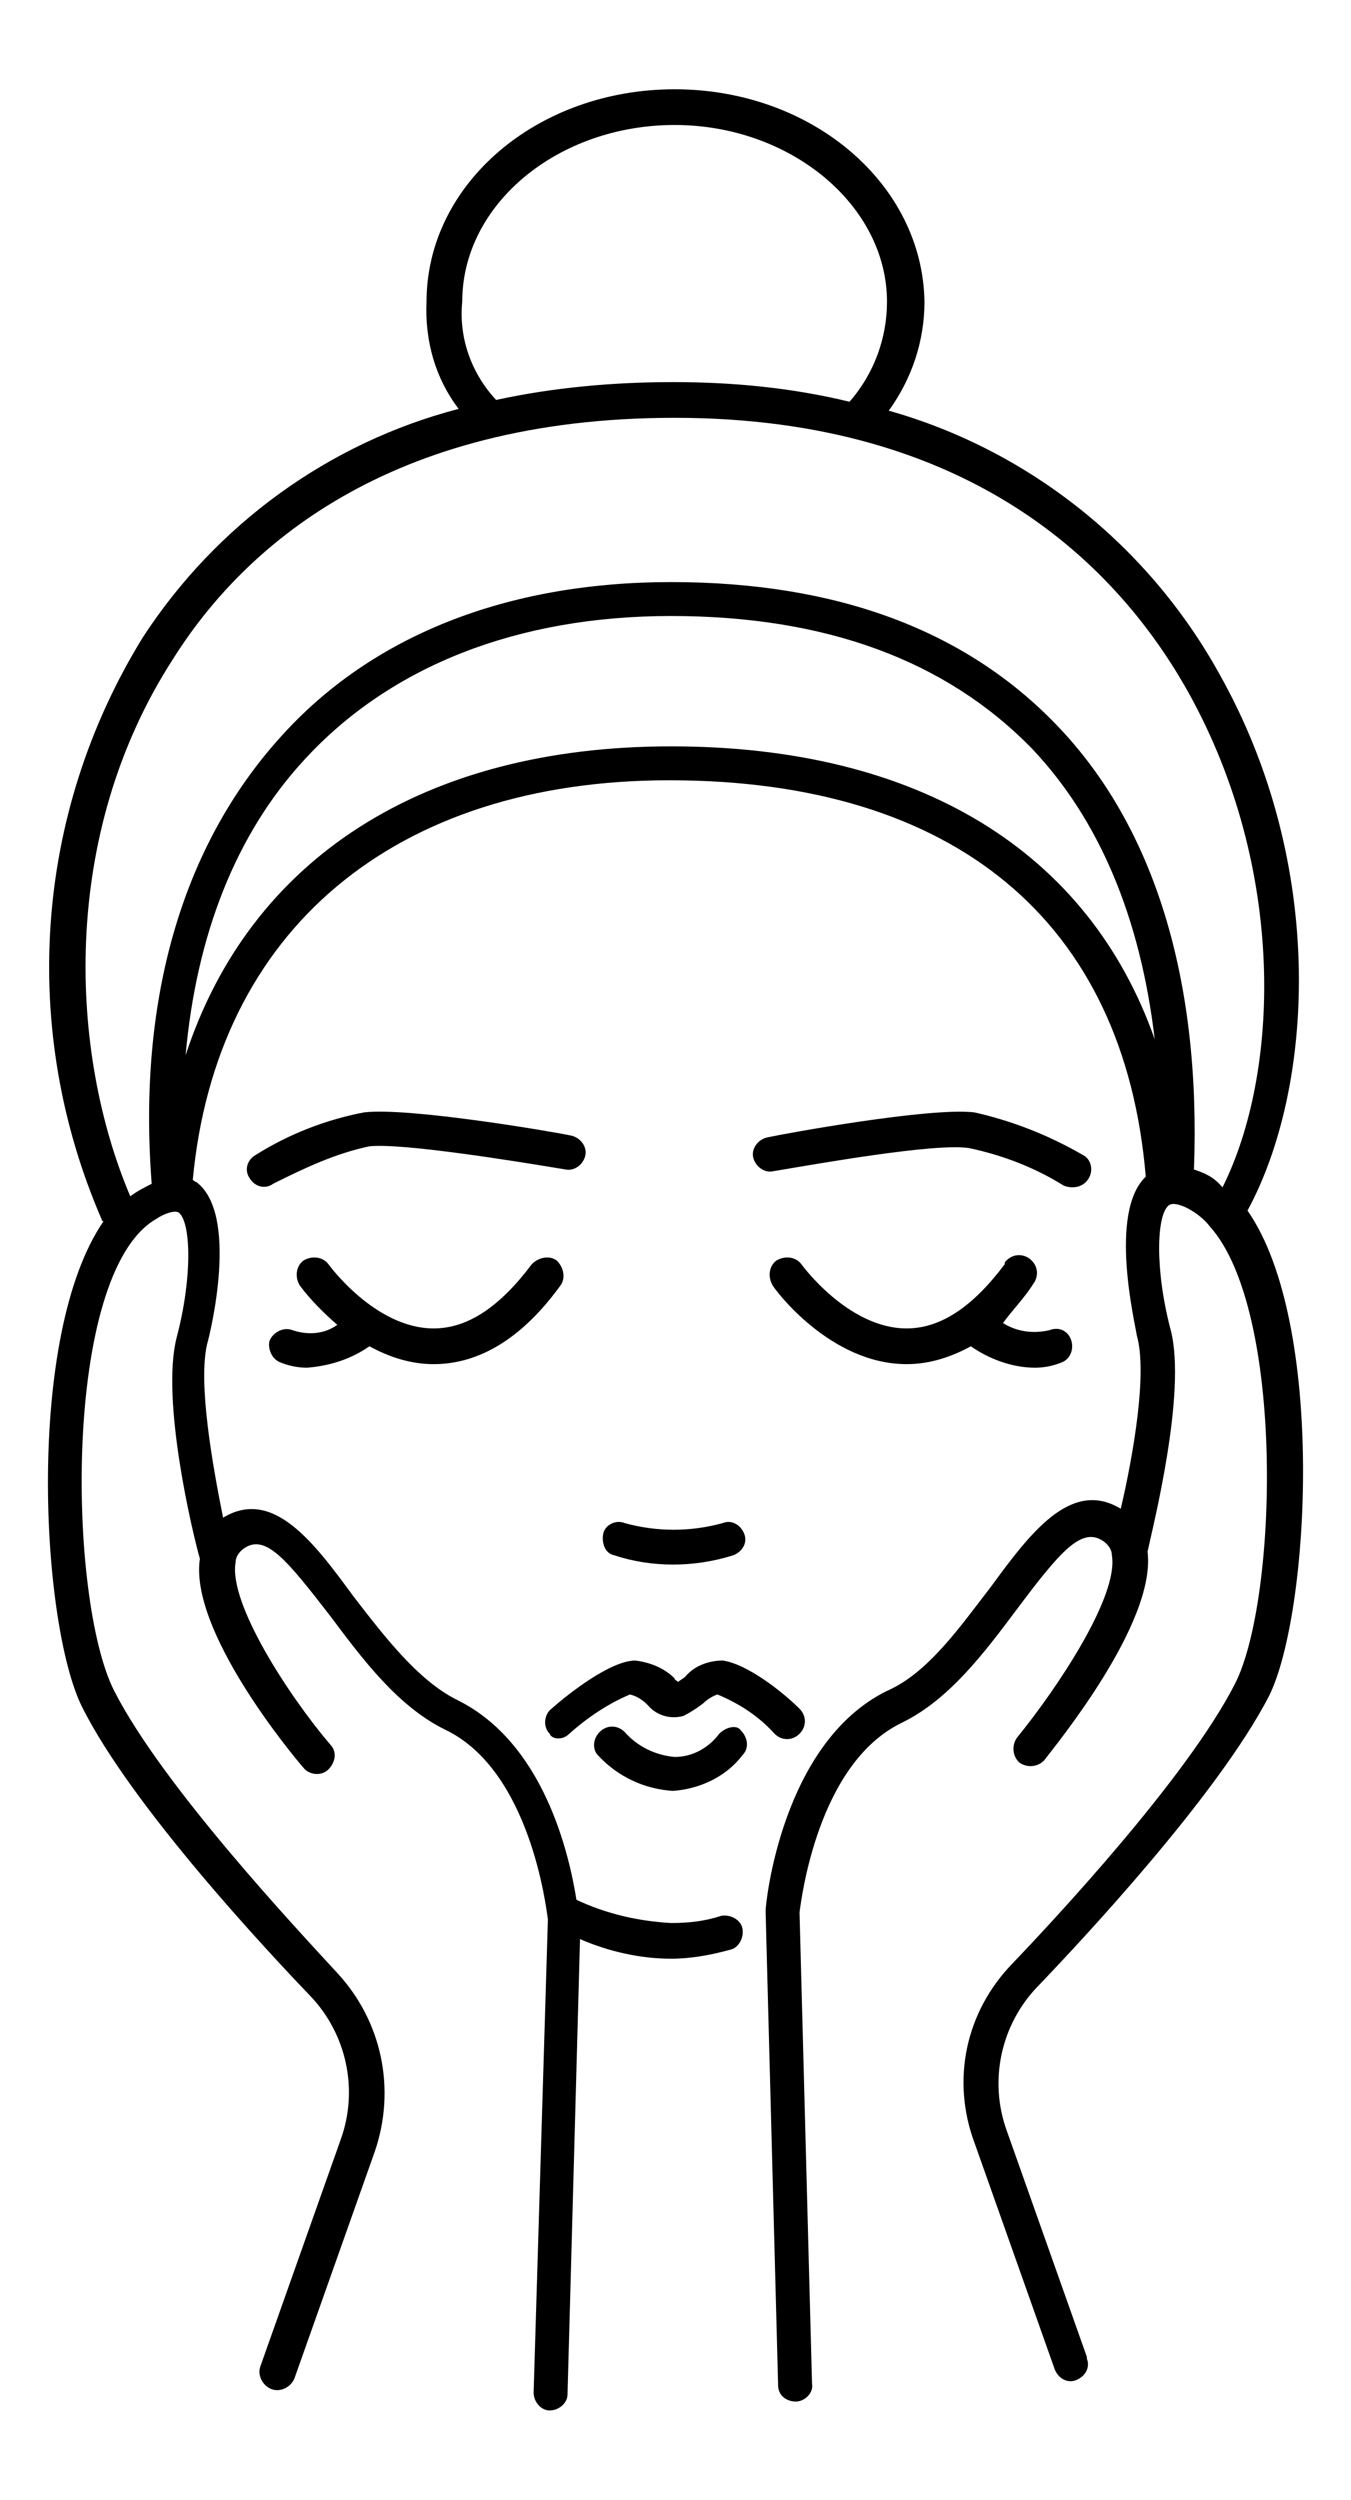 <svg xmlns="http://www.w3.org/2000/svg" xmlns:xlink="http://www.w3.org/1999/xlink" x="0px" y="0px" viewBox="0 0 75.7 140" style="enable-background:new 0 0 75.7 140;" xml:space="preserve"><g>	<path d="M31.9,97.1c1-0.9,2.2-1.7,3.4-2.2c0.4,0.1,0.7,0.3,1,0.6c0.5,0.6,1.3,0.8,2,0.6c0.4-0.2,0.7-0.4,1.1-0.7  c0.2-0.2,0.5-0.4,0.8-0.5c1.2,0.5,2.3,1.2,3.2,2.2c0.4,0.4,1,0.4,1.4,0c0.4-0.4,0.4-1,0-1.4c-0.9-0.9-2.9-2.5-4.3-2.7  c-0.8,0-1.6,0.3-2.1,0.9c-0.1,0.1-0.3,0.2-0.4,0.3c-0.1-0.1-0.2-0.1-0.2-0.2c-0.6-0.6-1.4-0.9-2.2-1c-1.4,0-3.8,1.9-4.7,2.7  c-0.4,0.3-0.5,1-0.1,1.4C30.9,97.4,31.5,97.5,31.9,97.1L31.9,97.1z"></path>	<path d="M40.3,97.1c-0.6,0.8-1.5,1.3-2.5,1.3h0c-1.1-0.1-2.1-0.6-2.8-1.4c-0.4-0.4-1-0.4-1.4,0  c-0.4,0.4-0.4,1-0.1,1.3c1.1,1.2,2.6,1.9,4.2,2h0c1.5-0.1,3-0.8,3.9-2c0.4-0.4,0.3-1-0.1-1.4C41.3,96.6,40.7,96.7,40.3,97.1  L40.3,97.1z"></path>	<path d="M41.1,87.1c0.5-0.2,0.8-0.7,0.6-1.2c-0.2-0.5-0.7-0.8-1.2-0.6c0,0,0,0,0,0c-1.8,0.5-3.7,0.5-5.5,0  c-0.5-0.2-1.1,0.1-1.2,0.6s0.1,1.1,0.6,1.2C36.5,87.8,38.9,87.8,41.1,87.1z"></path>	<path d="M57.9,71.9c0.3-0.4,0.3-1-0.2-1.4c-0.4-0.3-1-0.3-1.4,0.2c0,0,0,0,0,0.1c-1.8,2.4-3.6,3.6-5.5,3.6h0  c-3.3,0-5.9-3.6-5.9-3.6c-0.3-0.4-0.9-0.5-1.4-0.2c-0.4,0.3-0.5,0.9-0.2,1.4c0.1,0.2,3.2,4.4,7.5,4.4h0c1.3,0,2.5-0.4,3.6-1  c1,0.7,2.3,1.2,3.6,1.2c0.5,0,1-0.1,1.5-0.3c0.5-0.2,0.7-0.8,0.5-1.3c-0.2-0.5-0.7-0.7-1.2-0.5c-0.9,0.2-1.8,0.1-2.6-0.4  C56.7,73.4,57.4,72.7,57.9,71.9L57.9,71.9z"></path>	<path d="M15.7,76.3c0.5,0.2,1,0.3,1.5,0.3c1.3-0.1,2.5-0.5,3.5-1.2c1.1,0.6,2.3,1,3.6,1h0c2.6,0,5-1.5,7.1-4.4  c0.3-0.4,0.2-1-0.2-1.4c-0.4-0.3-1-0.2-1.4,0.2c0,0,0,0,0,0c-1.8,2.4-3.6,3.6-5.5,3.6h0c-3.3,0-5.9-3.6-5.9-3.6  c-0.3-0.4-0.9-0.5-1.4-0.2c-0.4,0.3-0.5,0.9-0.2,1.4c0.6,0.8,1.3,1.5,2.1,2.2c-0.7,0.5-1.6,0.6-2.5,0.3c-0.5-0.2-1.1,0.1-1.3,0.6  C15,75.5,15.2,76.1,15.7,76.3z"></path>	<path d="M61,66c0.3-0.5,0.1-1.1-0.3-1.3c-1.9-1.1-3.9-1.9-6.1-2.4C52.1,62,43.9,63.5,43,63.7  c-0.5,0.1-0.9,0.6-0.8,1.1c0.1,0.5,0.6,0.9,1.1,0.8c2.4-0.4,9.1-1.6,11-1.3c1.9,0.4,3.7,1.1,5.3,2.1C60.1,66.6,60.7,66.5,61,66  L61,66z"></path>	<path d="M20.7,64.2c1.9-0.2,8.6,0.9,11,1.3c0.5,0.1,1-0.3,1.1-0.8c0.1-0.5-0.3-1-0.8-1.1  c-0.9-0.2-9.1-1.6-11.6-1.3c-2.1,0.4-4.2,1.2-6.1,2.4c-0.5,0.3-0.6,0.9-0.3,1.3c0.3,0.5,0.9,0.6,1.3,0.3  C17.1,65.4,18.8,64.6,20.7,64.2L20.7,64.2z"></path>	<path d="M66.9,65.5c0.4-10.6-2.2-19.2-7.7-24.9c-5.1-5.3-12.3-8-21.6-8c-9.2,0-16.8,3-21.9,8.7  c-5.5,6.1-8,14.7-7.2,25c-0.4,0.2-0.8,0.4-1.2,0.7c-3.4-8-4-20.2,2.4-30.1c3.9-6.2,12-13.5,28.1-13.5c16.7,0,24.9,8.4,28.8,15.4  c5.5,9.9,5.1,21.3,1.9,27.7C68,65.9,67.5,65.7,66.9,65.5L66.9,65.5z M37.6,41.8c-13.9,0-23.6,6.3-27.2,17.3  c0.6-6.7,2.8-12.4,6.7-16.6c4.8-5.2,11.9-8,20.5-8c8.7,0,15.4,2.5,20.2,7.4c3.8,4,6.1,9.5,6.9,16.3C61,47.7,51.5,41.8,37.6,41.8  L37.6,41.8z M25.9,16.9c0-5.5,5.4-9.9,11.9-9.9s11.9,4.5,11.9,9.9c0,2-0.7,4-2.1,5.6c-3.3-0.8-6.6-1.1-9.9-1.1  c-3.3,0-6.7,0.3-9.9,1C26.4,20.9,25.7,18.9,25.9,16.9L25.9,16.9z M71.1,95c2.3-4.6,3.2-20.9-1.2-27.2c3.7-6.8,4.5-19.3-1.6-30.1  c-4-7.2-10.7-12.5-18.5-14.7c1.3-1.8,2-3.9,2-6.1C51.7,10.3,45.5,5,37.8,5s-13.9,5.3-13.9,11.9c-0.1,2.2,0.5,4.3,1.8,6  C18.4,24.8,12.1,29.4,8,35.7c-6.1,9.9-6.9,22-2.3,32.6c0,0,0,0.1,0.1,0.1C1.4,74.8,2.3,91,4.6,95.6c2.8,5.6,10.5,13.8,12.8,16.2  c2,2.1,2.7,5.2,1.7,8l-4.5,12.7c-0.2,0.5,0.1,1.1,0.6,1.3c0.5,0.2,1.1-0.1,1.3-0.6c0,0,0,0,0,0l4.5-12.7c1.2-3.5,0.4-7.3-2.1-10  C16.6,108,9.1,100,6.4,94.7c-2.6-5.1-2.9-23.3,2.3-26.4c0.6-0.4,1.1-0.5,1.3-0.4c0.7,0.5,0.8,3.6-0.1,7c-0.9,3.5,0.9,11,1.3,12.4  c-0.6,4,5.1,10.9,5.8,11.7c0.3,0.4,1,0.5,1.4,0.1s0.5-1,0.1-1.4l0,0c-2.3-2.7-5.7-7.9-5.3-10.2c0-0.3,0.2-0.6,0.5-0.8  c1.2-0.8,2.4,0.7,4.8,3.8c1.8,2.4,3.8,5.1,6.5,6.4c4.7,2.3,5.6,9.9,5.7,10.6L29.9,134c0,0.5,0.4,1,0.9,1c0,0,0,0,0,0h0  c0.5,0,1-0.4,1-0.9l0.7-25.5c1.6,0.7,3.4,1.1,5.1,1.1c1.1,0,2.2-0.2,3.3-0.5c0.5-0.1,0.8-0.7,0.7-1.2c-0.1-0.5-0.7-0.8-1.2-0.7  c-0.9,0.3-1.8,0.4-2.8,0.4c-1.8-0.1-3.6-0.5-5.3-1.3c-0.4-2.5-1.8-8.8-6.7-11.2c-2.2-1.1-4.1-3.6-5.8-5.8c-2.2-3-4.5-6.1-7.3-4.4  c-0.6-3-1.4-7.5-0.9-9.7c0.2-0.7,1.8-7.3-0.6-9.1c-0.1,0-0.1-0.1-0.2-0.1c1.3-14,11.3-22.4,26.7-22.4c16,0,25.5,7.9,26.7,22.2  c-2.1,2-0.6,8.2-0.5,8.9c0.6,2.1-0.2,6.7-0.9,9.7c-2.8-1.7-5.1,1.4-7.3,4.4c-1.7,2.2-3.5,4.8-5.8,5.8c-5.9,2.9-6.8,11.9-6.8,12.3  v0.1l0.7,26.5c0,0.5,0.4,0.9,1,0.9h0c0.5,0,1-0.5,0.9-1l-0.7-26.4c0.1-0.7,1-8.3,5.7-10.6c2.7-1.3,4.7-4,6.5-6.4  c2.4-3.2,3.6-4.6,4.8-3.8c0.3,0.2,0.5,0.5,0.5,0.8c0.4,2.3-3.1,7.5-5.3,10.2c-0.3,0.4-0.3,1,0.1,1.4c0.4,0.3,1,0.3,1.4-0.1  c0.6-0.8,6.3-7.7,5.8-11.7c0.3-1.4,2.2-8.9,1.3-12.4c-0.9-3.4-0.8-6.5-0.1-7c0.4-0.3,1.7,0.4,2.3,1.2c4.2,4.7,3.8,20.9,1.4,25.6  c-2.7,5.3-10.3,13.4-12.5,15.7c-2.6,2.7-3.4,6.5-2.1,10l4.5,12.7c0.2,0.5,0.7,0.8,1.2,0.6c0.5-0.2,0.8-0.7,0.6-1.2c0,0,0-0.1,0-0.1  l-4.5-12.7c-1-2.8-0.3-5.9,1.7-8C60.5,108.8,68.2,100.6,71.1,95L71.1,95z"></path></g></svg>